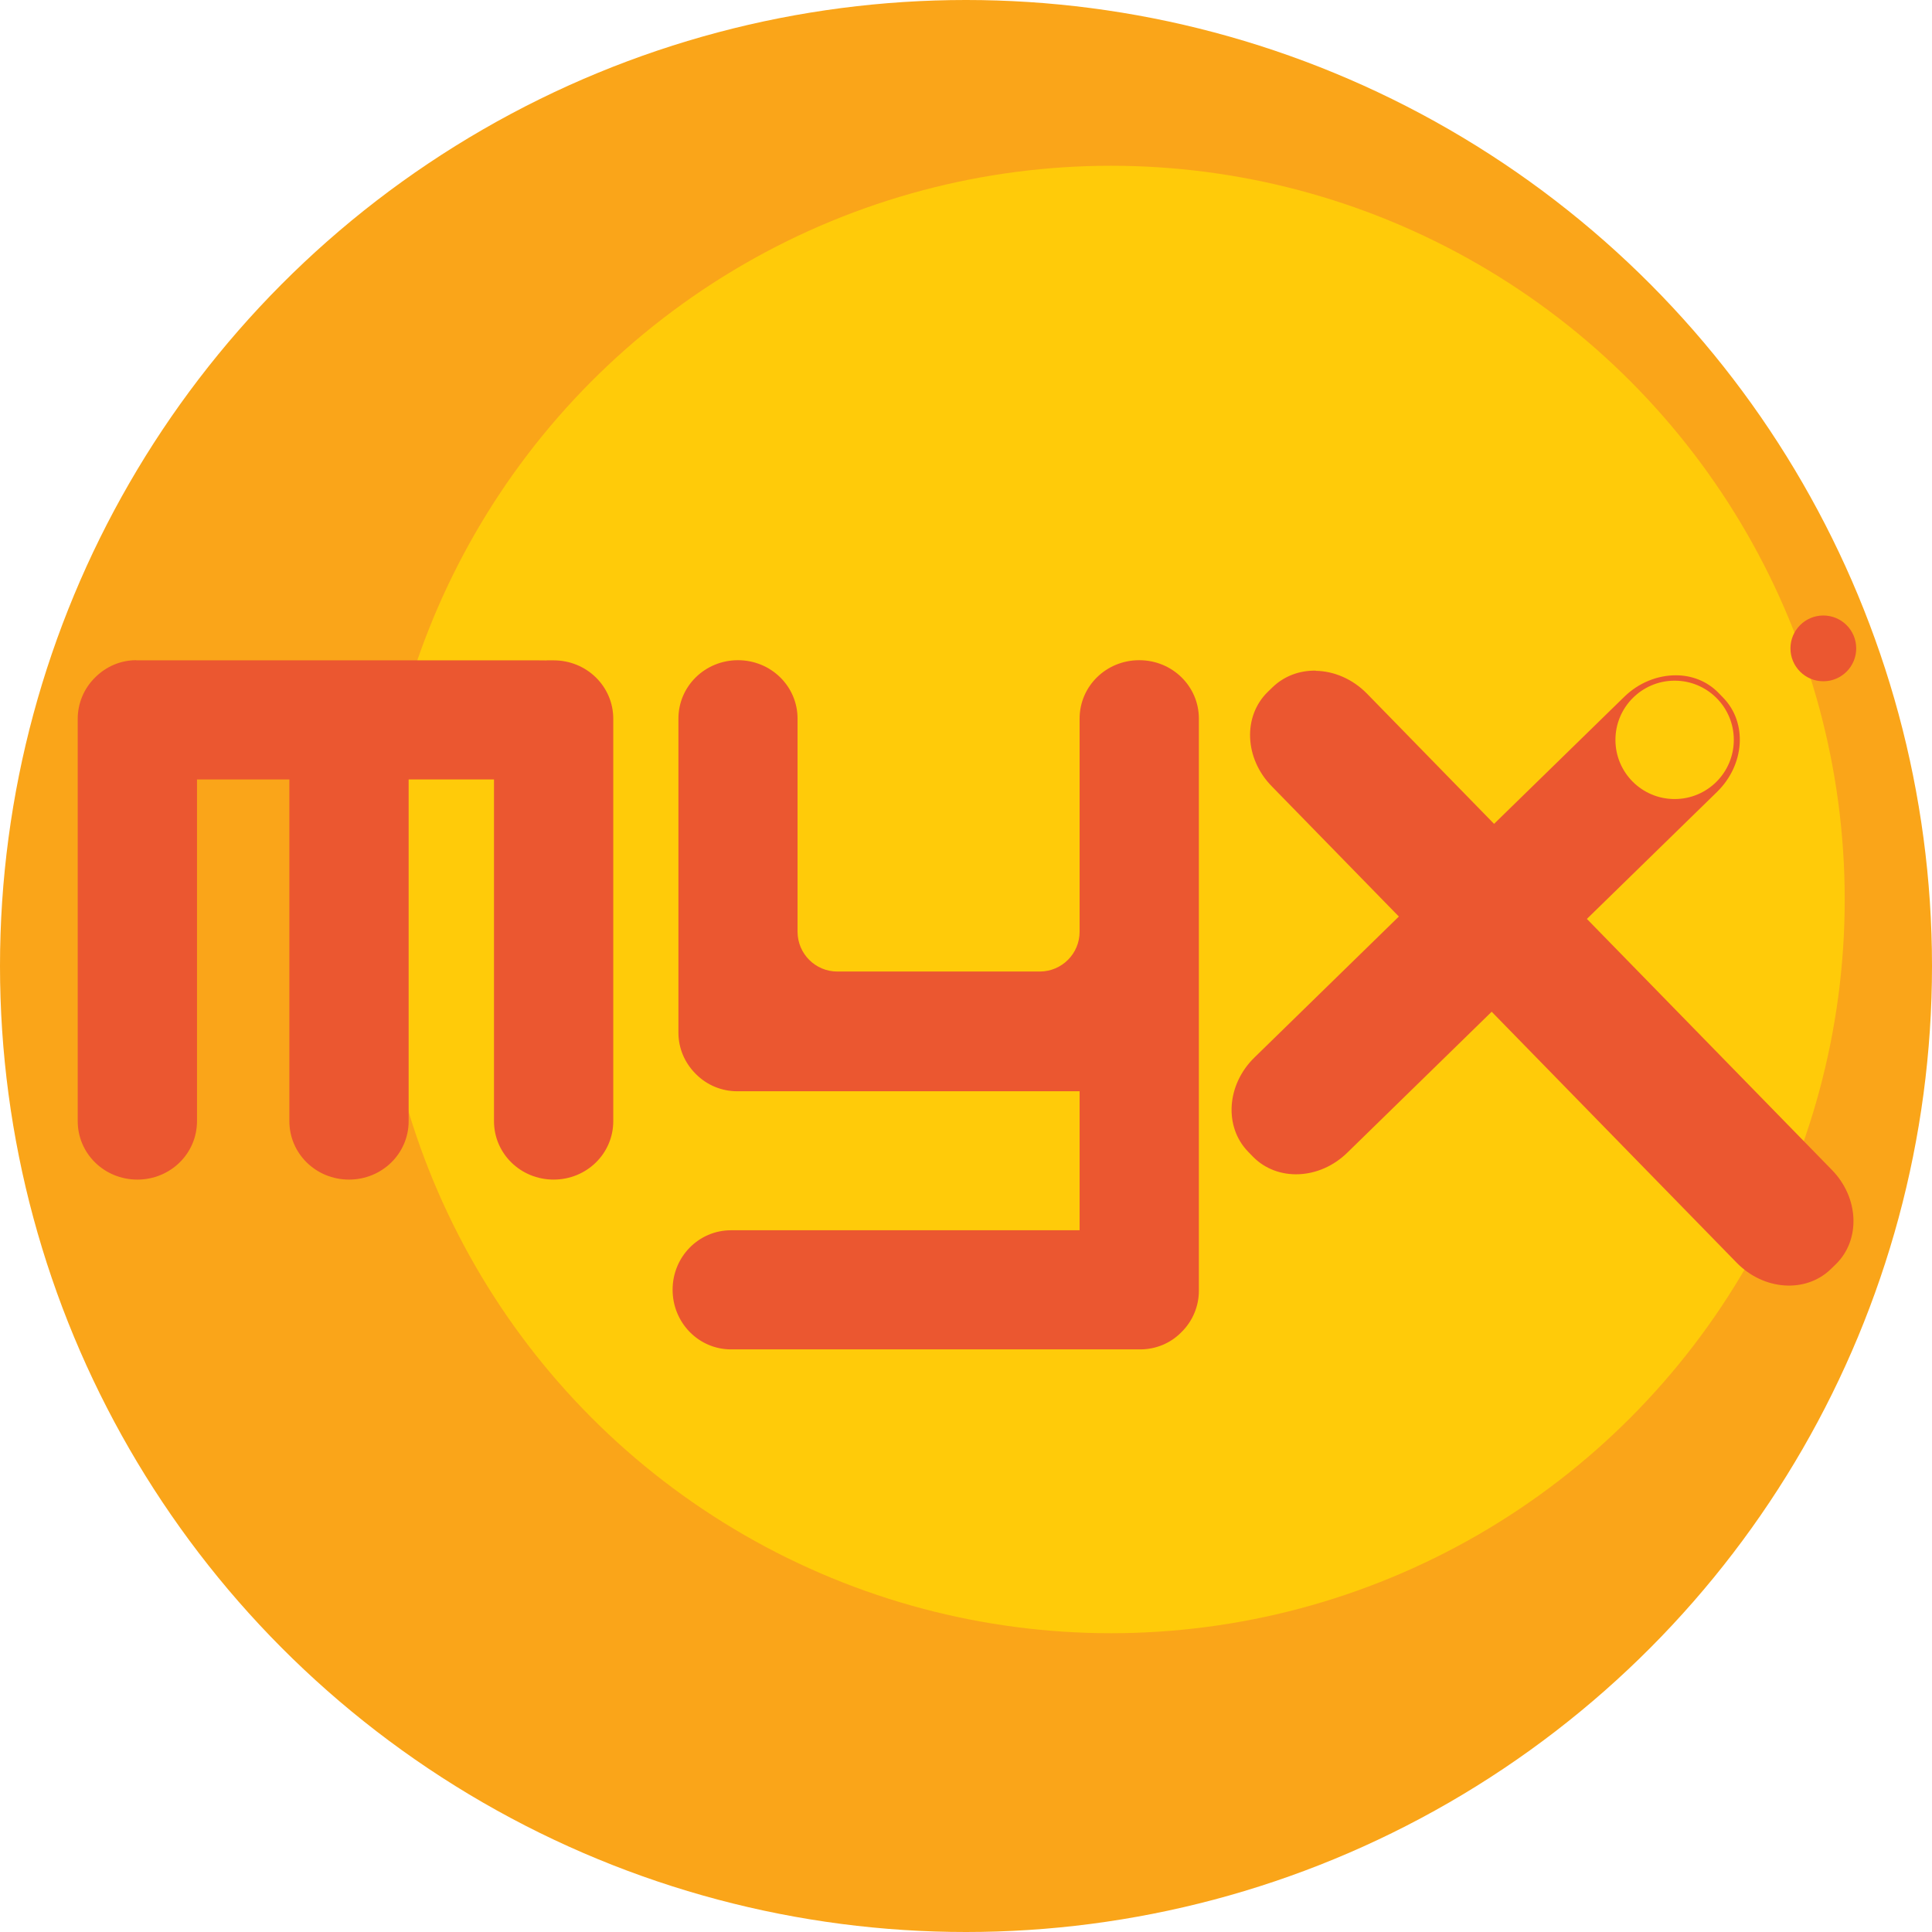<?xml version="1.0" encoding="UTF-8"?>
<svg xmlns="http://www.w3.org/2000/svg" version="1.1" viewBox="0 0 1292.6 1292.6">
  <defs>
    <style>
      .cls-1 {
        fill: #eb5730;
      }

      .cls-2 {
        fill: #ffcb09;
      }

      .cls-3 {
        fill: #faa519;
      }
    </style>
  </defs>
  <!-- Generator: Adobe Illustrator 28.6.0, SVG Export Plug-In . SVG Version: 1.2.0 Build 709)  -->
  <g>
    <g id="Layer_1">
      <g>
        <circle class="cls-3" cx="646.3" cy="646.3" r="646.3"/>
        <circle class="cls-2" cx="743.3" cy="601.8" r="490.9"/>
        <g>
          <path class="cls-1" d="M880.3,448.7c-10.7-.2-21,3.5-28.9,11.1l-3.2,3.1c-16.8,16.4-15.6,44.6,2.7,63.2l85,87.1-96.6,94.3c-18.7,18.2-20.5,46.4-4.2,63.1l3.1,3.2c16.4,16.8,44.6,15.6,63.2-2.6l96.6-94.3,163.9,167.9c18.2,18.7,46.4,20.5,63.1,4.2l3.2-3.1c16.8-16.4,15.6-44.6-2.6-63.2l-163.9-167.9,87-84.9c18.7-18.2,20.5-46.4,4.2-63.1l-3.1-3.2c-7.7-7.9-17.9-11.8-28.6-11.8-12.1,0-24.7,4.8-34.6,14.5l-87,84.9-85-87.1c-9.7-9.9-22.2-15.1-34.3-15.3h0ZM1120.1,455.4c0,0,.2,0,.3,0,21.9,0,39.6,17.7,39.6,39.6,0,21.9-17.7,39.6-39.6,39.6-21.9,0-39.6-17.7-39.6-39.6h0c0-21.7,17.5-39.4,39.3-39.6h0ZM91.2,441.7c-10.6,0-20.2,4.3-27.3,11.3l-.3.3-.3.3c-7.2,7.2-11.3,17.1-11.3,27.3v269.2c0,21.7,17.8,39.1,39.9,39.1s39.9-17.4,39.9-39.1v-228.6h61.8v228.6c0,21.7,17.8,39.1,39.9,39.1s39.9-17.4,39.9-39.1v-228.6h57.1v228.6c0,21.7,17.8,39.1,39.9,39.1s39.9-17.4,39.9-39.1v-269.2c0-21.7-17.8-39.1-39.9-39.1s-3.4.1-5,.3c-1.6-.2-3.2-.3-4.9-.3H91.2ZM493.8,441.7c-22.1,0-39.9,17.4-39.9,39.1v210.1c0,10.6,4.3,20.2,11.3,27.3l.3.3.3.3c7.2,7.2,17.1,11.3,27.3,11.3h229.2v93h-233.2c-21.7,0-39.1,17.8-39.1,39.8s17.4,39.9,39.1,39.9h273.8c10.2,0,20.1-4,27.3-11.3,0,0,.2-.2.3-.3l.3-.3c7.2-7.2,11.3-17.1,11.3-27.3v-382.8c0-21.7-17.8-39.1-39.9-39.1s-39.9,17.4-39.9,39.1v142.6c0,14.6-11.8,26.5-26.5,26.6,0,0,0,0-.1,0h-135.5c-14.6,0-26.5-11.8-26.6-26.5h0v-142.7c0-21.7-17.8-39.1-39.9-39.1h0Z"/>
          <circle class="cls-1" cx="1219.9" cy="433.8" r="22"/>
        </g>
      </g>
    </g>
  </g>
</svg>